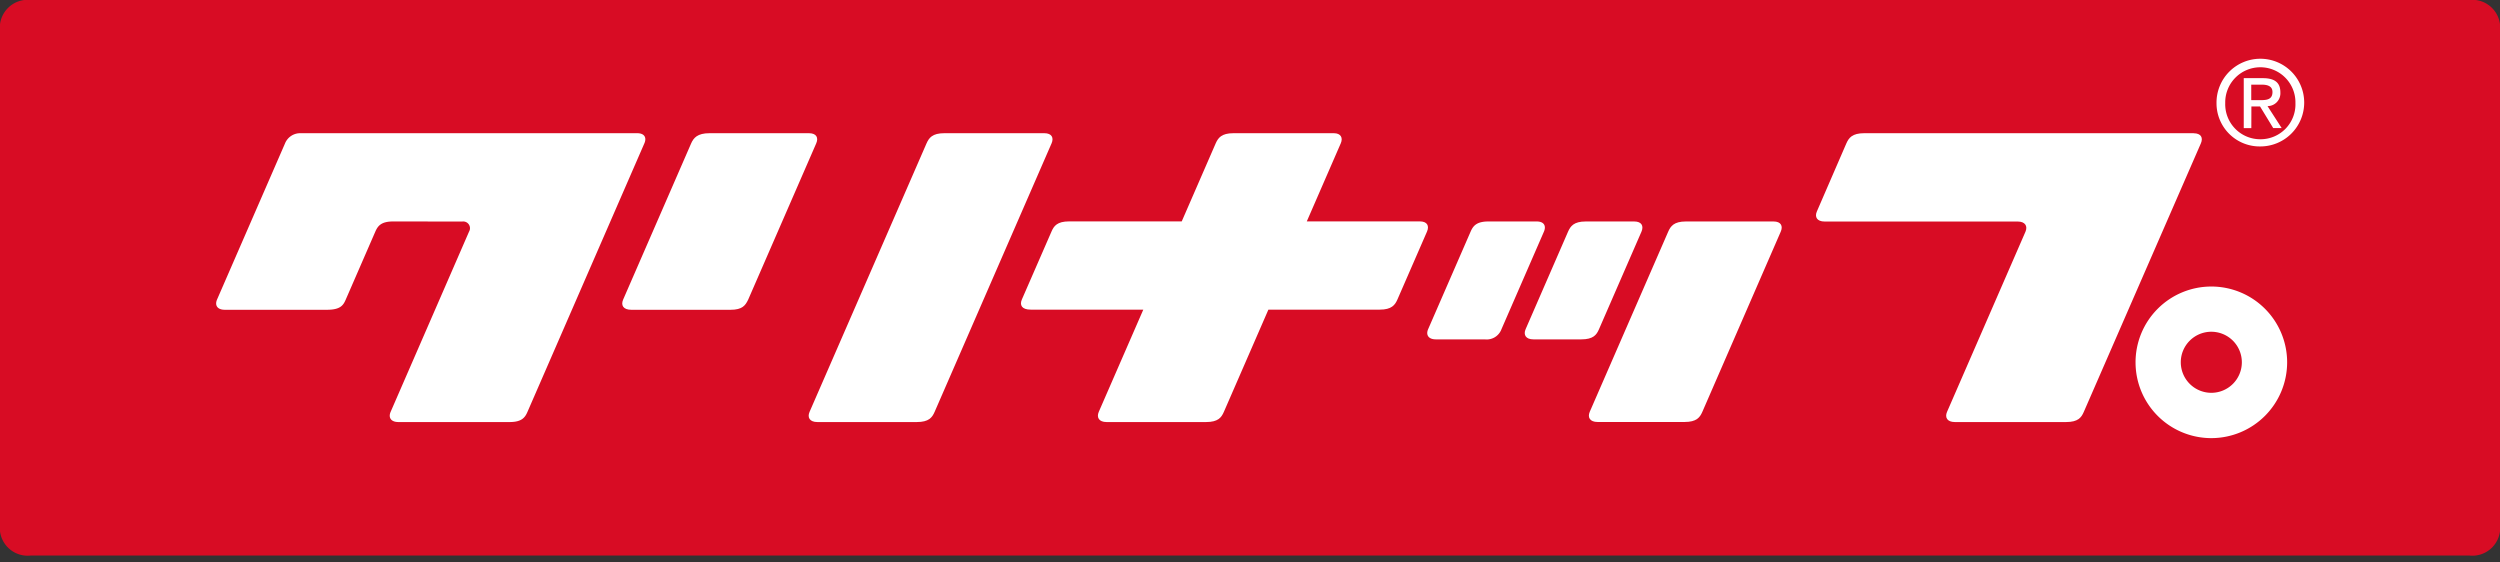 <svg xmlns="http://www.w3.org/2000/svg" xmlns:xlink="http://www.w3.org/1999/xlink" width="160" height="36" viewBox="0 0 160 36">
  <rect x="0" y="0" width="160" height="36" fill="#333333" stroke="none"/>
  <defs>
    <clipPath id="clip-path">
      <rect id="長方形_15334" data-name="長方形 15334" width="160" height="36" transform="translate(780 4496)" fill="#fff" stroke="#707070" stroke-width="1"/>
    </clipPath>
    <clipPath id="clip-path-2">
      <rect id="長方形_15333" data-name="長方形 15333" width="160" height="62.547" transform="translate(0 0)" fill="none"/>
    </clipPath>
  </defs>
  <g id="マスクグループ_4307" data-name="マスクグループ 4307" transform="translate(-780 -4496)" clip-path="url(#clip-path)">
    <g id="グループ_88177" data-name="グループ 88177" transform="translate(780 4496)">
      <g id="グループ_88176" data-name="グループ 88176" clip-path="url(#clip-path-2)">
        <path id="パス_50811" data-name="パス 50811" d="M160,33.561a1.785,1.785,0,0,1-1.989,1.991H1.991A1.785,1.785,0,0,1,0,33.561V1.994A1.788,1.788,0,0,1,1.991,0h156.02A1.787,1.787,0,0,1,160,1.994Z" fill="#d80c24"/>
        <path id="パス_50812" data-name="パス 50812" d="M29.589,14.178a.432.432,0,0,1,.428.651L25,26.36c-.155.358.013.651.5.651H32.62c.772,0,.984-.293,1.138-.651L41.239,9.176c.157-.355.022-.651-.462-.651H19.237a1.046,1.046,0,0,0-.995.651l-4.351,9.995c-.157.364.011.655.5.655h6.534c.865,0,1.044-.291,1.2-.646l1.894-4.353c.157-.358.366-.653,1.135-.653Z" fill="#fff"/>
        <path id="パス_50813" data-name="パス 50813" d="M90.867,14.169H83.635l2.173-4.993c.157-.355.009-.651-.444-.651H78.94c-.769,0-.979.3-1.136.651l-2.173,4.993h-7.2c-.772,0-.981.291-1.136.651L65.4,19.166c-.155.356-.012.651.571.651h7.2l-2.85,6.543c-.154.358.014.651.5.651H77.19c.771,0,.981-.293,1.138-.651l2.849-6.543H88.3c.769,0,.981-.3,1.136-.651l1.893-4.346c.155-.36.021-.651-.462-.651" fill="#fff"/>
        <path id="パス_50814" data-name="パス 50814" d="M101.492,14.174c-.771,0-.981.3-1.138.655l-2.715,6.24c-.157.36.014.651.5.651h3.059c.774,0,.983-.291,1.138-.651l2.717-6.24c.155-.359.021-.655-.464-.655Z" fill="#fff"/>
        <path id="パス_50815" data-name="パス 50815" d="M95.255,14.174c-.773,0-.984.3-1.138.655L91.4,21.069c-.155.36.013.651.5.651H95.03a1.009,1.009,0,0,0,1.064-.651l2.716-6.24c.156-.359.022-.655-.462-.655Z" fill="#fff"/>
        <path id="パス_50816" data-name="パス 50816" d="M107.9,14.174c-.769,0-.981.3-1.136.655l-5.02,11.527c-.155.36.014.651.5.651h5.569c.769,0,.979-.291,1.138-.651l5.016-11.527c.157-.359.023-.655-.462-.655Z" fill="#fff"/>
        <path id="パス_50817" data-name="パス 50817" d="M140.39,8.525H119.31c-.774,0-.986.3-1.143.651l-1.886,4.354c-.158.357.009.648.493.648H129.13c.484,0,.653.294.5.651l-5.02,11.531c-.155.358.013.651.5.651l7.119,0c.771,0,.98-.292,1.135-.651l7.49-17.18c.157-.355.025-.651-.46-.651" fill="#fff"/>
        <path id="パス_50818" data-name="パス 50818" d="M141.53,28.04a4.851,4.851,0,1,1,4.847-4.852,4.856,4.856,0,0,1-4.847,4.852m-.005-2.9a1.954,1.954,0,1,0-1.955-1.957,1.957,1.957,0,0,0,1.955,1.957" fill="#fff"/>
        <path id="パス_50819" data-name="パス 50819" d="M141.857,6.6a2.806,2.806,0,1,1,2.816,2.772A2.762,2.762,0,0,1,141.857,6.6m2.816,2.312A2.234,2.234,0,0,0,146.908,6.6a2.247,2.247,0,1,0-4.493,0,2.241,2.241,0,0,0,2.258,2.312m-.588-.71H143.6v-3.2h1.217c.757,0,1.127.278,1.127.91a.824.824,0,0,1-.823.879l.907,1.406h-.542l-.843-1.383h-.554Zm.578-1.793c.4,0,.775-.032.775-.519,0-.4-.359-.473-.7-.473h-.658v.992h.578" fill="#fff"/>
        <path id="パス_50820" data-name="パス 50820" d="M58.678,27.011c.769,0,.981-.293,1.138-.651L67.3,9.176c.155-.355.021-.651-.464-.651h-6.4c-.771,0-.981.3-1.138.651L51.812,26.36c-.157.358.009.651.5.651Z" fill="#fff"/>
        <path id="パス_50821" data-name="パス 50821" d="M52.238,9.176c.155-.355.023-.651-.464-.651H45.406c-.771,0-1.017.3-1.172.651l-4.354,10c-.154.359,0,.651.535.651h6.334c.769,0,.956-.283,1.135-.651Z" fill="#fff"/>
        <path id="パス_50822" data-name="パス 50822" d="M94.51,50.711a4.29,4.29,0,0,1-1.786.965l-.085.027.408.642.05-.023a4.905,4.905,0,0,0,1.88-1.088l.054-.045-.459-.521Z" fill="#231815"/>
        <path id="パス_50823" data-name="パス 50823" d="M95.605,51.171l.052.043a5.3,5.3,0,0,0,1.657,1.1l.055.022.371-.646-.073-.027a4.581,4.581,0,0,1-1.546-.942l-.05-.041Z" fill="#231815"/>
        <path id="パス_50824" data-name="パス 50824" d="M85.778,46.178a27.321,27.321,0,0,1-6.058.728l-.1.005.289.705.2-.013c1.409-.078,1.78-.1,2.583-.187v.234a4.525,4.525,0,0,1-.036.7H79.251v.735H82.53c-.371,1.179-1.47,2-3.284,2.435l-.1.025.469.68.045-.011a4.656,4.656,0,0,0,3.409-2.526,5.823,5.823,0,0,0,3.432,2.551l.05.016.485-.772-.089-.022a4.954,4.954,0,0,1-3.4-2.376H86.87v-.735H83.418c.007-.121.03-.681.03-.681v-.318a16.864,16.864,0,0,0,2.733-.487l.093-.023-.446-.674Z" fill="#231815"/>
        <path id="パス_50825" data-name="パス 50825" d="M80.428,43.9a5.488,5.488,0,0,1-1.174,2.126l-.048.054.621.453.041-.048a5.975,5.975,0,0,0,.74-1.106h.418a3.951,3.951,0,0,1,.412,1.086l.717-.3a5.393,5.393,0,0,0-.293-.785h1.251v-.732H80.931c.054-.135.241-.588.241-.588l-.721-.218Z" fill="#231815"/>
        <path id="パス_50826" data-name="パス 50826" d="M83.725,43.9A4.308,4.308,0,0,1,82.487,46l-.055.054.628.5L83.1,46.5a4.808,4.808,0,0,0,.81-1.127h.63a5.16,5.16,0,0,1,.4.838l.7-.271a3.723,3.723,0,0,0-.255-.567h1.572v-.732h-2.73c.052-.135.234-.588.234-.588l-.721-.218Z" fill="#231815"/>
        <path id="パス_50827" data-name="パス 50827" d="M93.3,49.78a6.472,6.472,0,0,1-2.954,1.859l-.055.023.4.646.05-.018a6.791,6.791,0,0,0,2.979-1.957Z" fill="#231815"/>
        <path id="パス_50828" data-name="パス 50828" d="M93.1,48.4a5.827,5.827,0,0,1-2.444,1.366l-.077.027.366.646.054-.02a6.475,6.475,0,0,0,2.54-1.482l.046-.045-.43-.537Z" fill="#231815"/>
        <path id="パス_50829" data-name="パス 50829" d="M92.89,47.079a4.577,4.577,0,0,1-2.212,1.092l-.084.023.341.678.055-.014a5.918,5.918,0,0,0,2.342-1.242l.05-.041-.437-.539Z" fill="#231815"/>
        <path id="パス_50830" data-name="パス 50830" d="M93.621,45.3v-.7H92.207v-.66h-.755v.66h-1.7v.7h.69c.018.093.218,1.022.25,1.161h-.721v2.33a9.032,9.032,0,0,1-.449,3.09l-.018.046.628.485.034-.085a9.643,9.643,0,0,0,.531-3.55V47.131l2.913.011v-.691h-.647c.032-.139.242-1.065.262-1.152Zm-1.384,1.179H91.4c-.018-.118-.239-1.015-.266-1.215h1.386c-.032.2-.264,1.1-.287,1.215" fill="#231815"/>
        <path id="パス_50831" data-name="パス 50831" d="M97.528,44.946v-.662H93.777v.662h1.3c-.03.125-.155.681-.176.763H93.777v5.013h3.507V45.709H95.65c.03-.128.16-.681.178-.763Zm-.963,5.082h-2.1v-.8h2.1Zm0-1.466h-2.1v-.756h2.1Zm0-1.429h-2.1v-.751h2.1Z" fill="#231815"/>
        <path id="パス_50832" data-name="パス 50832" d="M16.449,44.143s.136,1.684.146,1.816c-.135.005-2.82.082-2.82.082l.029.842s2.738-.08,2.863-.082c.007.112.121,1.557.13,1.68l-3.3.123.063.848s3.186-.12,3.312-.123c.009.126.243,3.1.243,3.1l.858-.034s-.232-2.963-.241-3.1c.134-.009,3.186-.123,3.186-.123l-.041-.847-3.218.119c-.007-.116-.118-1.548-.127-1.673.134,0,2.878-.093,2.878-.093l-.02-.838-2.931.091c-.009-.123-.141-1.848-.141-1.848Z" fill="#231815"/>
        <path id="パス_50833" data-name="パス 50833" d="M23.9,46.776l.023.066a14.452,14.452,0,0,1,.73,2.185l.019.07.807-.273-.016-.061a14.779,14.779,0,0,0-.735-2.244l-.025-.064Z" fill="#231815"/>
        <path id="パス_50834" data-name="パス 50834" d="M28.6,46.282c-.177,3.006-1.208,4.46-3.671,5.184l-.086.027.5.77.045-.018c2.638-.833,3.785-2.454,4.092-5.785l0-.064L28.6,46.2Z" fill="#231815"/>
        <path id="パス_50835" data-name="パス 50835" d="M25.8,46.342l.027.068a10.707,10.707,0,0,1,.642,2.087l.018.071.794-.262-.011-.057a12.176,12.176,0,0,0-.619-2.1l-.023-.058Z" fill="#231815"/>
        <path id="パス_50836" data-name="パス 50836" d="M38.911,44.221A16.114,16.114,0,0,1,33.295,45.4l-.1,0,.4.844.045-.007a19.265,19.265,0,0,0,2.547-.334v1.586H32.623v.86h3.53A3.191,3.191,0,0,1,33.6,51.654l-.1.027.615.749.045-.014a3.963,3.963,0,0,0,2.167-1.591,4.97,4.97,0,0,0,.7-2.476h3.28v-.86H37.054V45.737A15.865,15.865,0,0,0,39.366,45l.077-.03-.475-.78Z" fill="#231815"/>
        <path id="パス_50837" data-name="パス 50837" d="M49.655,45.645c-1.168,3.452-2.9,4.886-6.4,5.3l-.077.012.266.921.057-.009c3.714-.482,5.73-2.139,6.964-5.708l.013-.05-.791-.55Z" fill="#231815"/>
        <path id="パス_50838" data-name="パス 50838" d="M43.337,45.725l.052.041a11.572,11.572,0,0,1,2.035,1.828l.055.056.6-.757-.039-.046a12.213,12.213,0,0,0-2.119-1.825l-.057-.037Z" fill="#231815"/>
        <path id="パス_50839" data-name="パス 50839" d="M55.347,44.291s-.232,1.654-.246,1.759c-.084,0-.38.027-.38.027l-1.657.112.005.068.045.8.071-.012c.885-.12,1.065-.139,1.755-.193a20.124,20.124,0,0,1-1.614,4.751l-.025.055.744.487.032-.075A24.349,24.349,0,0,0,55.741,46.8l.842-.036c.819,0,.994.205.994,1.16a11.265,11.265,0,0,1-.255,2.729c-.082.243-.243.339-.578.339a6.7,6.7,0,0,1-1.129-.134l-.109-.021.287.961.045,0a6.394,6.394,0,0,0,.947.082,1.213,1.213,0,0,0,1.256-.662,10.567,10.567,0,0,0,.367-3.3c0-.892-.185-1.406-.622-1.711a2.179,2.179,0,0,0-1.312-.25s-.44.018-.57.02c.01-.052.021-.107.021-.107l.287-1.679-.073-.005-.769-.08Z" fill="#231815"/>
        <path id="パス_50840" data-name="パス 50840" d="M58.423,45.577l.045.066a8.976,8.976,0,0,1,1.421,3.871l.015.089.806-.412-.011-.05a9.928,9.928,0,0,0-1.493-3.9l-.032-.05Z" fill="#231815"/>
        <path id="パス_50841" data-name="パス 50841" d="M63.953,45.791c-.109,1.147-.2,2.845-.218,4.137v.055l.678.139.023-.052a2.865,2.865,0,0,1,1.074-1.352,4.463,4.463,0,0,1,2.335-.822,1.813,1.813,0,0,1,1.144.394,1.258,1.258,0,0,1,.369.944c0,1.145-1.261,1.882-3.211,1.882-.289,0-.558-.018-1.277-.073l-.1-.006.289.9.851.009a5.539,5.539,0,0,0,3.286-.751,2.238,2.238,0,0,0,1.025-1.971,2.071,2.071,0,0,0-2.358-2.078,4.754,4.754,0,0,0-1.962.462,5.076,5.076,0,0,0-1.343.945c.064-1.14.107-1.687.217-2.718l.006-.07-.821-.037Z" fill="#231815"/>
        <path id="パス_50842" data-name="パス 50842" d="M64.684,44.88l.077.014a12.154,12.154,0,0,1,3.344,1.028l.063.032.36-.787-.057-.028A14.082,14.082,0,0,0,65,44.12l-.057-.009Z" fill="#231815"/>
        <path id="パス_50843" data-name="パス 50843" d="M72.051,50.028l.041.055a17.968,17.968,0,0,1,1.482,2.291l.036.066.735-.5-.032-.05a16.506,16.506,0,0,0-1.536-2.3l-.041-.05Z" fill="#231815"/>
        <path id="パス_50844" data-name="パス 50844" d="M103.158,44.052a7.923,7.923,0,0,1-.455,1.17h-2.26v.833s1.718-.03,1.925-.032a9.848,9.848,0,0,1-2.23,2.931l-.05.046.69.712.047-.061c1.236-1.594,1.789-2.03,2.581-2.03.416,0,.626.218.724.732-1.671.829-2.3,1.466-2.3,2.331,0,.978.813,1.361,2.9,1.361a11.6,11.6,0,0,0,1.816-.1l.055-.01.086-.94-.086.014a11.837,11.837,0,0,1-2.121.178c-1.2,0-1.814-.185-1.814-.547,0-.45.544-.955,1.529-1.431,0,.134.007.4.007.4l-.027,1.029h.07l.8-.009L105,49s-.007-.078-.009-.132a20.609,20.609,0,0,1,2.592-.833l.071-.016-.315-.9-.063.023c-.992.318-1.468.487-2.385.862a1.3,1.3,0,0,0-1.393-1.136,1.826,1.826,0,0,0-.819.16.221.221,0,0,0,.013-.023s.542-.933.578-1c.078,0,3.082-.064,3.082-.064l.011-.821s-2.528.066-2.719.068l.409-1-.077-.018-.8-.184Z" fill="#231815"/>
        <path id="パス_50845" data-name="パス 50845" d="M110.168,46.134l-.068.016.273.938.066-.023a14.046,14.046,0,0,1,4.447-.931,1.883,1.883,0,0,1,1.49.521,1.773,1.773,0,0,1,.435,1.227,2.211,2.211,0,0,1-1.215,2.032,6.424,6.424,0,0,1-3.048.692l-.1.007.4.908.05-.005a9.086,9.086,0,0,0,1.643-.25,4.446,4.446,0,0,0,2.472-1.361,3.2,3.2,0,0,0,.673-1.989,2.721,2.721,0,0,0-.491-1.643,2.67,2.67,0,0,0-2.328-.924,18.121,18.121,0,0,0-4.7.785" fill="#231815"/>
        <path id="パス_50846" data-name="パス 50846" d="M124.844,44.277a23.259,23.259,0,0,1-3.591,3.516.506.506,0,0,0-.239.433c0,.277.082.332.853.874a25.6,25.6,0,0,1,3.7,3.276l.055.06.6-.77-.041-.041a24.389,24.389,0,0,0-4.037-3.331.5.5,0,0,1-.127-.1c0,.011.034-.043.291-.234a29.414,29.414,0,0,0,3.37-3.127l.06-.064-.849-.537Z" fill="#231815"/>
        <path id="パス_50847" data-name="パス 50847" d="M130.6,44.53l.009.867s3.018-.1,3.323-.111a28.686,28.686,0,0,1-4.1,3.7l-.059.044.617.764.052-.05a7.973,7.973,0,0,1,1.951-1.511,5.168,5.168,0,0,1,2.143-.544c.965,0,1.5.48,1.5,1.35a1.585,1.585,0,0,1-.731,1.381,4.865,4.865,0,0,1-2.631.631l-1.169-.046.032.1.3.815h.642a5.682,5.682,0,0,0,3.452-.828,2.363,2.363,0,0,0,.949-2.032,1.942,1.942,0,0,0-.566-1.509,2.446,2.446,0,0,0-1.684-.581,4.974,4.974,0,0,0-1.669.321l2.372-2.18V44.5Z" fill="#231815"/>
        <path id="パス_50848" data-name="パス 50848" d="M141.862,46.615c-.423.107-.813.23-1.9.6l-.057.021.205,1.012.078-.036a13.873,13.873,0,0,1,2.064-.805,9.428,9.428,0,0,1,2.064-.319,1.307,1.307,0,0,1,1.406,1.384,2.424,2.424,0,0,1-1.411,2.2,6.321,6.321,0,0,1-3.058.615l-.11,0,.449.854h.043a7.04,7.04,0,0,0,1.331-.105,6.233,6.233,0,0,0,2.242-.858,3.129,3.129,0,0,0,1.352-2.622,2.287,2.287,0,0,0-.556-1.65,2.549,2.549,0,0,0-1.777-.614,10.6,10.6,0,0,0-2.369.314" fill="#231815"/>
        <path id="パス_50849" data-name="パス 50849" d="M141.35,44.894l.064.025a16.63,16.63,0,0,0,3.939.751l.055,0,.232-.835-.082-.007a13.585,13.585,0,0,1-3.858-.714l-.061-.023Z" fill="#231815"/>
        <path id="パス_50850" data-name="パス 50850" d="M80.057,60.9c-12.094,0-22.794-2.717-29.335-6.889l-.446.451c6.361,4.758,17.446,8.09,29.781,8.09,12.655,0,24-3.509,30.284-8.482l-.426-.4c-6.486,4.362-17.437,7.23-29.858,7.23" fill="#d80c24"/>
      </g>
    </g>
  </g>
</svg>
